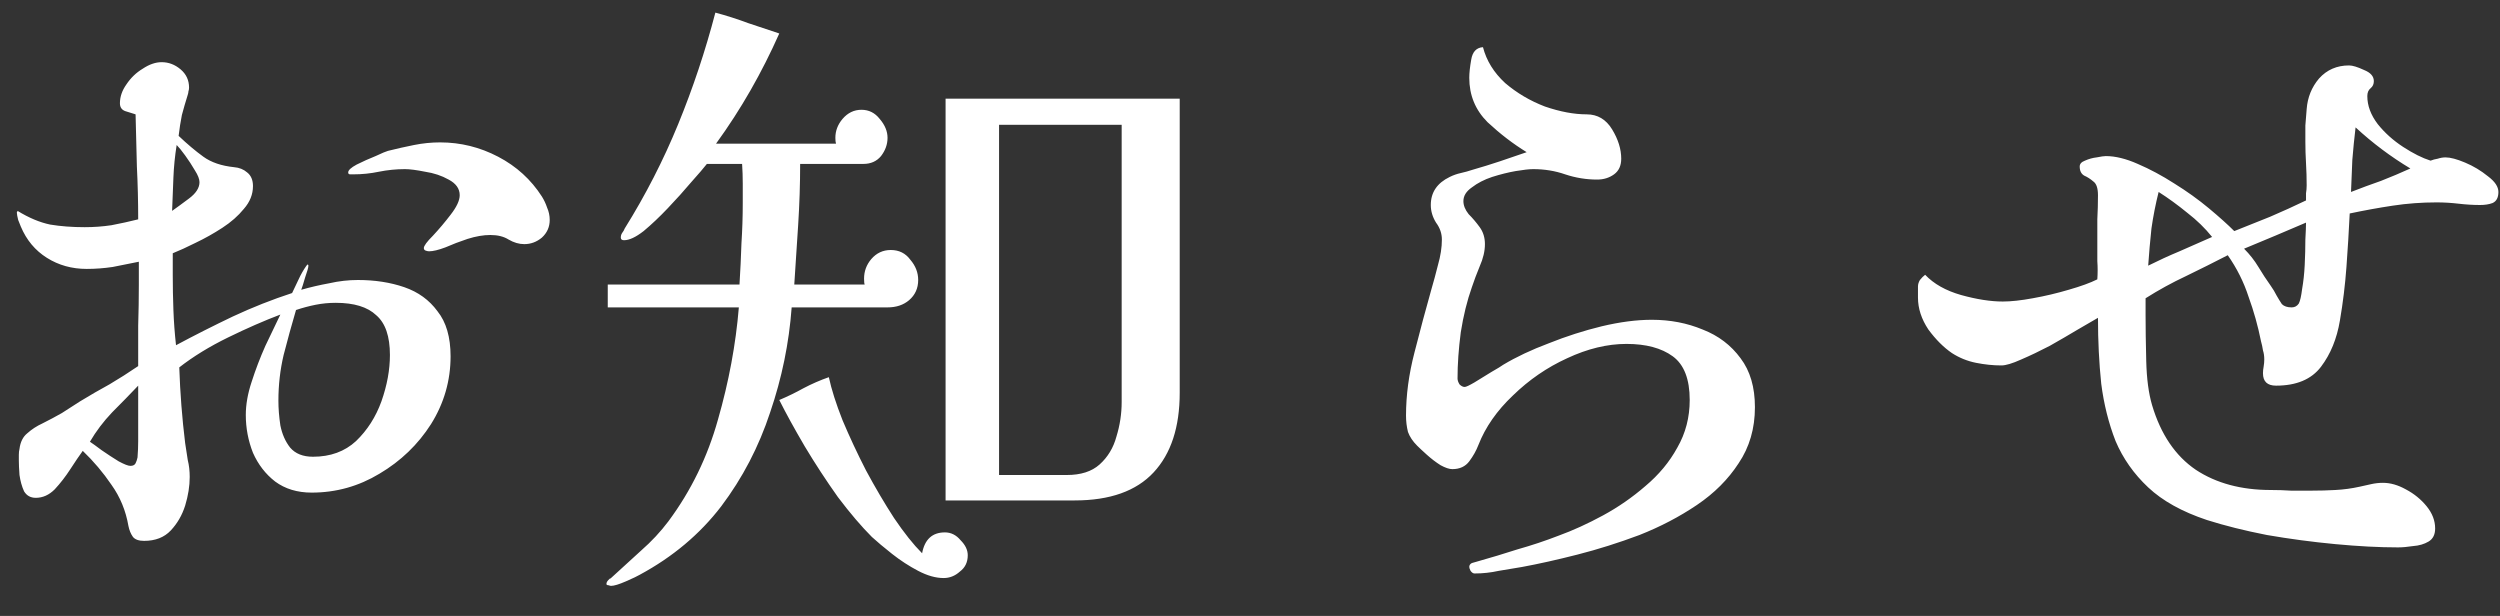 <svg width="69" height="17" viewBox="0 0 69 17" fill="none" xmlns="http://www.w3.org/2000/svg">
<rect x="0" y="0" width="69" height="17" fill="#333333" stroke="none"/>
<path d="M3.814 10.644C3.586 10.884 3.346 11.13 3.094 11.382C2.854 11.634 2.65 11.904 2.482 12.192C2.554 12.24 2.662 12.318 2.806 12.426C2.962 12.534 3.118 12.636 3.274 12.732C3.43 12.816 3.538 12.858 3.598 12.858C3.67 12.858 3.718 12.834 3.742 12.786C3.766 12.738 3.784 12.684 3.796 12.624C3.808 12.468 3.814 12.318 3.814 12.174C3.814 12.018 3.814 11.868 3.814 11.724V10.644ZM10.762 9.798C10.762 9.282 10.636 8.916 10.384 8.7C10.144 8.472 9.772 8.358 9.268 8.358C9.076 8.358 8.89 8.376 8.71 8.412C8.53 8.448 8.35 8.496 8.17 8.556C8.05 8.964 7.936 9.378 7.828 9.798C7.732 10.206 7.684 10.626 7.684 11.058C7.684 11.274 7.702 11.502 7.738 11.742C7.786 11.982 7.876 12.186 8.008 12.354C8.152 12.522 8.362 12.606 8.638 12.606C9.118 12.606 9.514 12.462 9.826 12.174C10.138 11.874 10.372 11.508 10.528 11.076C10.684 10.632 10.762 10.206 10.762 9.798ZM5.506 5.028C5.506 4.944 5.464 4.836 5.38 4.704C5.296 4.56 5.206 4.422 5.11 4.29C5.014 4.158 4.936 4.062 4.876 4.002C4.828 4.302 4.798 4.602 4.786 4.902C4.774 5.202 4.762 5.508 4.75 5.82C4.87 5.736 5.026 5.622 5.218 5.478C5.41 5.334 5.506 5.184 5.506 5.028ZM12.436 9.834C12.436 10.506 12.256 11.13 11.896 11.706C11.536 12.27 11.062 12.726 10.474 13.074C9.898 13.422 9.274 13.596 8.602 13.596C8.206 13.596 7.87 13.494 7.594 13.29C7.33 13.086 7.126 12.822 6.982 12.498C6.85 12.162 6.784 11.814 6.784 11.454C6.784 11.166 6.838 10.86 6.946 10.536C7.054 10.2 7.18 9.87 7.324 9.546C7.48 9.222 7.618 8.934 7.738 8.682C7.294 8.85 6.814 9.06 6.298 9.312C5.782 9.564 5.332 9.84 4.948 10.14C4.972 10.848 5.026 11.544 5.11 12.228C5.134 12.384 5.158 12.54 5.182 12.696C5.218 12.84 5.236 12.996 5.236 13.164C5.236 13.416 5.194 13.68 5.11 13.956C5.026 14.22 4.894 14.448 4.714 14.64C4.534 14.832 4.288 14.928 3.976 14.928C3.832 14.928 3.73 14.892 3.67 14.82C3.61 14.736 3.568 14.634 3.544 14.514C3.472 14.094 3.316 13.716 3.076 13.38C2.848 13.044 2.584 12.732 2.284 12.444C2.188 12.576 2.074 12.744 1.942 12.948C1.81 13.152 1.666 13.338 1.51 13.506C1.354 13.662 1.18 13.74 0.988 13.74C0.844 13.74 0.736 13.68 0.664 13.56C0.604 13.428 0.562 13.278 0.538 13.11C0.526 12.942 0.52 12.81 0.52 12.714C0.52 12.654 0.52 12.6 0.52 12.552C0.52 12.492 0.526 12.438 0.538 12.39C0.562 12.198 0.634 12.054 0.754 11.958C0.874 11.85 1.012 11.76 1.168 11.688C1.36 11.592 1.54 11.496 1.708 11.4C1.876 11.292 2.044 11.184 2.212 11.076C2.488 10.908 2.758 10.752 3.022 10.608C3.286 10.452 3.55 10.284 3.814 10.104C3.814 9.732 3.814 9.36 3.814 8.988C3.826 8.604 3.832 8.226 3.832 7.854V7.224C3.604 7.272 3.364 7.32 3.112 7.368C2.872 7.404 2.632 7.422 2.392 7.422C1.984 7.422 1.618 7.32 1.294 7.116C0.97 6.912 0.73 6.624 0.574 6.252C0.562 6.216 0.538 6.156 0.502 6.072C0.478 5.976 0.466 5.91 0.466 5.874C0.466 5.862 0.466 5.856 0.466 5.856C0.478 5.844 0.484 5.832 0.484 5.82C0.796 6.012 1.096 6.138 1.384 6.198C1.672 6.246 1.99 6.27 2.338 6.27C2.59 6.27 2.836 6.252 3.076 6.216C3.328 6.168 3.574 6.114 3.814 6.054C3.814 5.562 3.802 5.076 3.778 4.596C3.766 4.116 3.754 3.636 3.742 3.156C3.658 3.132 3.562 3.102 3.454 3.066C3.358 3.03 3.31 2.958 3.31 2.85C3.31 2.67 3.37 2.496 3.49 2.328C3.61 2.148 3.76 2.004 3.94 1.896C4.12 1.776 4.294 1.716 4.462 1.716C4.654 1.716 4.828 1.782 4.984 1.914C5.14 2.046 5.218 2.214 5.218 2.418C5.218 2.454 5.212 2.49 5.2 2.526C5.2 2.55 5.194 2.58 5.182 2.616C5.122 2.808 5.068 2.994 5.02 3.174C4.984 3.354 4.954 3.546 4.93 3.75C5.17 3.978 5.398 4.17 5.614 4.326C5.83 4.482 6.112 4.578 6.46 4.614C6.604 4.626 6.724 4.674 6.82 4.758C6.928 4.842 6.982 4.968 6.982 5.136C6.982 5.364 6.898 5.574 6.73 5.766C6.574 5.958 6.376 6.132 6.136 6.288C5.896 6.444 5.65 6.582 5.398 6.702C5.158 6.822 4.948 6.918 4.768 6.99V7.584C4.768 7.908 4.774 8.232 4.786 8.556C4.798 8.88 4.822 9.204 4.858 9.528C5.374 9.252 5.896 8.988 6.424 8.736C6.964 8.484 7.51 8.268 8.062 8.088C8.122 7.956 8.182 7.83 8.242 7.71C8.302 7.578 8.374 7.452 8.458 7.332L8.494 7.296C8.506 7.308 8.512 7.32 8.512 7.332C8.512 7.38 8.482 7.488 8.422 7.656C8.374 7.824 8.338 7.938 8.314 7.998C8.566 7.926 8.824 7.866 9.088 7.818C9.352 7.758 9.616 7.728 9.88 7.728C10.348 7.728 10.774 7.794 11.158 7.926C11.542 8.058 11.848 8.28 12.076 8.592C12.316 8.892 12.436 9.306 12.436 9.834ZM15.172 6.072C15.172 6.264 15.1 6.426 14.956 6.558C14.812 6.678 14.65 6.738 14.47 6.738C14.326 6.738 14.182 6.696 14.038 6.612C13.906 6.528 13.738 6.486 13.534 6.486C13.342 6.486 13.132 6.522 12.904 6.594C12.688 6.666 12.484 6.744 12.292 6.828C12.1 6.9 11.95 6.936 11.842 6.936C11.818 6.936 11.788 6.93 11.752 6.918C11.716 6.906 11.698 6.882 11.698 6.846C11.698 6.786 11.782 6.672 11.95 6.504C12.118 6.324 12.28 6.132 12.436 5.928C12.604 5.712 12.688 5.532 12.688 5.388C12.688 5.208 12.586 5.064 12.382 4.956C12.19 4.848 11.974 4.776 11.734 4.74C11.494 4.692 11.308 4.668 11.176 4.668C10.936 4.668 10.696 4.692 10.456 4.74C10.228 4.788 9.994 4.812 9.754 4.812C9.742 4.812 9.712 4.812 9.664 4.812C9.628 4.812 9.61 4.794 9.61 4.758C9.61 4.698 9.688 4.626 9.844 4.542C10.012 4.458 10.186 4.38 10.366 4.308C10.546 4.224 10.66 4.176 10.708 4.164C10.948 4.104 11.188 4.05 11.428 4.002C11.668 3.954 11.908 3.93 12.148 3.93C12.712 3.93 13.246 4.062 13.75 4.326C14.254 4.59 14.656 4.956 14.956 5.424C15.016 5.52 15.064 5.622 15.1 5.73C15.148 5.838 15.172 5.952 15.172 6.072ZM30.958 3.444H27.574V13.11H29.446C29.83 13.11 30.13 13.014 30.346 12.822C30.574 12.618 30.73 12.36 30.814 12.048C30.91 11.736 30.958 11.418 30.958 11.094V3.444ZM26.71 15.324C26.71 15.516 26.638 15.666 26.494 15.774C26.362 15.894 26.212 15.954 26.044 15.954C25.828 15.954 25.594 15.888 25.342 15.756C25.09 15.624 24.85 15.468 24.622 15.288C24.394 15.108 24.208 14.952 24.064 14.82C23.776 14.532 23.464 14.166 23.128 13.722C22.804 13.266 22.498 12.798 22.21 12.318C21.922 11.826 21.688 11.4 21.508 11.04C21.736 10.944 21.958 10.836 22.174 10.716C22.402 10.596 22.636 10.494 22.876 10.41C22.948 10.746 23.074 11.142 23.254 11.598C23.446 12.054 23.662 12.516 23.902 12.984C24.154 13.452 24.412 13.89 24.676 14.298C24.952 14.706 25.21 15.03 25.45 15.27C25.522 14.886 25.732 14.694 26.08 14.694C26.248 14.694 26.392 14.766 26.512 14.91C26.644 15.042 26.71 15.18 26.71 15.324ZM25.342 7.728C25.342 7.956 25.258 8.142 25.09 8.286C24.934 8.418 24.736 8.484 24.496 8.484H21.85C21.778 9.468 21.58 10.434 21.256 11.382C20.944 12.33 20.494 13.194 19.906 13.974C19.318 14.742 18.568 15.372 17.656 15.864C17.596 15.9 17.47 15.96 17.278 16.044C17.086 16.128 16.948 16.17 16.864 16.17C16.852 16.17 16.828 16.164 16.792 16.152C16.756 16.152 16.738 16.14 16.738 16.116C16.738 16.08 16.756 16.044 16.792 16.008C16.804 15.996 16.816 15.984 16.828 15.972C16.84 15.972 16.852 15.966 16.864 15.954C17.128 15.714 17.404 15.462 17.692 15.198C17.98 14.946 18.232 14.676 18.448 14.388C19.072 13.548 19.528 12.612 19.816 11.58C20.116 10.536 20.308 9.504 20.392 8.484H16.774V7.854H20.41C20.434 7.47 20.452 7.092 20.464 6.72C20.488 6.348 20.5 5.976 20.5 5.604C20.5 5.424 20.5 5.244 20.5 5.064C20.5 4.884 20.494 4.704 20.482 4.524H19.51C19.426 4.632 19.282 4.8 19.078 5.028C18.886 5.256 18.67 5.496 18.43 5.748C18.202 5.988 17.98 6.198 17.764 6.378C17.548 6.546 17.368 6.63 17.224 6.63C17.164 6.63 17.134 6.606 17.134 6.558C17.134 6.51 17.146 6.468 17.17 6.432C17.206 6.384 17.23 6.342 17.242 6.306C17.818 5.382 18.31 4.422 18.718 3.426C19.126 2.43 19.468 1.404 19.744 0.348C20.056 0.432 20.356 0.528 20.644 0.636C20.932 0.732 21.22 0.828 21.508 0.924C21.268 1.464 21.004 1.986 20.716 2.49C20.428 2.994 20.11 3.486 19.762 3.966H23.074C23.062 3.93 23.056 3.876 23.056 3.804C23.056 3.612 23.122 3.438 23.254 3.282C23.398 3.114 23.572 3.03 23.776 3.03C23.98 3.03 24.148 3.114 24.28 3.282C24.424 3.45 24.496 3.624 24.496 3.804C24.496 3.984 24.436 4.152 24.316 4.308C24.196 4.452 24.034 4.524 23.83 4.524H22.084C22.084 5.076 22.066 5.634 22.03 6.198C21.994 6.75 21.958 7.302 21.922 7.854H23.866C23.854 7.83 23.848 7.776 23.848 7.692C23.848 7.488 23.914 7.308 24.046 7.152C24.19 6.984 24.37 6.9 24.586 6.9C24.814 6.9 24.994 6.99 25.126 7.17C25.27 7.338 25.342 7.524 25.342 7.728ZM32.56 10.842C32.56 11.79 32.32 12.522 31.84 13.038C31.36 13.554 30.634 13.812 29.662 13.812H26.098V2.724H32.56V10.842ZM48.436 11.238C48.436 11.826 48.286 12.342 47.986 12.786C47.698 13.23 47.314 13.614 46.834 13.938C46.354 14.262 45.826 14.538 45.25 14.766C44.674 14.982 44.104 15.162 43.54 15.306C42.976 15.45 42.466 15.564 42.01 15.648C41.794 15.684 41.578 15.72 41.362 15.756C41.146 15.804 40.924 15.828 40.696 15.828C40.66 15.828 40.624 15.804 40.588 15.756C40.564 15.708 40.552 15.672 40.552 15.648C40.552 15.6 40.576 15.564 40.624 15.54C40.672 15.528 40.714 15.516 40.75 15.504C41.134 15.396 41.512 15.282 41.884 15.162C42.268 15.054 42.646 14.928 43.018 14.784C43.414 14.64 43.822 14.454 44.242 14.226C44.662 13.998 45.052 13.728 45.412 13.416C45.784 13.104 46.078 12.75 46.294 12.354C46.522 11.958 46.636 11.52 46.636 11.04C46.636 10.464 46.48 10.062 46.168 9.834C45.856 9.606 45.43 9.492 44.89 9.492C44.362 9.492 43.816 9.624 43.252 9.888C42.7 10.14 42.202 10.482 41.758 10.914C41.314 11.334 40.996 11.79 40.804 12.282C40.744 12.438 40.66 12.588 40.552 12.732C40.444 12.876 40.288 12.948 40.084 12.948C40 12.948 39.892 12.912 39.76 12.84C39.628 12.756 39.502 12.66 39.382 12.552C39.262 12.444 39.172 12.36 39.112 12.3C38.992 12.18 38.908 12.054 38.86 11.922C38.824 11.778 38.806 11.628 38.806 11.472C38.806 10.908 38.884 10.326 39.04 9.726C39.196 9.114 39.352 8.532 39.508 7.98C39.568 7.776 39.628 7.554 39.688 7.314C39.76 7.062 39.796 6.828 39.796 6.612C39.796 6.444 39.742 6.288 39.634 6.144C39.538 5.988 39.49 5.826 39.49 5.658C39.49 5.31 39.664 5.052 40.012 4.884C40.108 4.836 40.21 4.8 40.318 4.776C40.426 4.752 40.534 4.722 40.642 4.686C40.894 4.614 41.146 4.536 41.398 4.452C41.65 4.368 41.896 4.284 42.136 4.2C41.764 3.972 41.404 3.696 41.056 3.372C40.72 3.036 40.552 2.628 40.552 2.148C40.552 2.016 40.57 1.848 40.606 1.644C40.642 1.428 40.75 1.314 40.93 1.302C41.026 1.674 41.23 2.004 41.542 2.292C41.866 2.568 42.232 2.784 42.64 2.94C43.06 3.084 43.444 3.156 43.792 3.156C44.092 3.156 44.326 3.294 44.494 3.57C44.662 3.846 44.746 4.116 44.746 4.38C44.746 4.572 44.68 4.716 44.548 4.812C44.416 4.908 44.26 4.956 44.08 4.956C43.78 4.956 43.486 4.908 43.198 4.812C42.922 4.716 42.628 4.668 42.316 4.668C42.208 4.668 42.046 4.686 41.83 4.722C41.626 4.758 41.41 4.812 41.182 4.884C40.966 4.956 40.78 5.052 40.624 5.172C40.468 5.28 40.39 5.406 40.39 5.55C40.39 5.67 40.438 5.79 40.534 5.91C40.642 6.018 40.744 6.138 40.84 6.27C40.936 6.402 40.984 6.558 40.984 6.738C40.984 6.93 40.936 7.134 40.84 7.35C40.756 7.554 40.684 7.746 40.624 7.926C40.492 8.298 40.39 8.712 40.318 9.168C40.258 9.624 40.228 10.05 40.228 10.446C40.228 10.494 40.246 10.548 40.282 10.608C40.33 10.656 40.378 10.68 40.426 10.68C40.462 10.68 40.552 10.638 40.696 10.554C40.852 10.458 41.008 10.362 41.164 10.266C41.332 10.17 41.44 10.104 41.488 10.068C41.848 9.852 42.268 9.654 42.748 9.474C43.228 9.282 43.714 9.126 44.206 9.006C44.71 8.886 45.172 8.826 45.592 8.826C46.096 8.826 46.564 8.916 46.996 9.096C47.428 9.264 47.776 9.528 48.04 9.888C48.304 10.236 48.436 10.686 48.436 11.238ZM61.054 6.54C60.862 6.3 60.634 6.078 60.37 5.874C60.106 5.658 59.842 5.466 59.578 5.298C59.494 5.634 59.428 5.97 59.38 6.306C59.344 6.642 59.314 6.984 59.29 7.332C59.578 7.188 59.866 7.056 60.154 6.936C60.454 6.804 60.754 6.672 61.054 6.54ZM63.646 6.144C63.37 6.264 63.088 6.384 62.8 6.504C62.512 6.624 62.224 6.744 61.936 6.864C62.092 7.02 62.224 7.188 62.332 7.368C62.44 7.548 62.554 7.722 62.674 7.89C62.734 7.974 62.788 8.064 62.836 8.16C62.884 8.244 62.932 8.322 62.98 8.394C63.04 8.454 63.13 8.484 63.25 8.484C63.334 8.484 63.4 8.448 63.448 8.376C63.484 8.304 63.514 8.172 63.538 7.98C63.574 7.776 63.598 7.554 63.61 7.314C63.622 7.062 63.628 6.828 63.628 6.612C63.64 6.396 63.646 6.24 63.646 6.144ZM66.526 4.65C65.986 4.326 65.482 3.948 65.014 3.516C64.978 3.816 64.948 4.116 64.924 4.416C64.912 4.704 64.9 4.998 64.888 5.298C65.164 5.19 65.44 5.088 65.716 4.992C65.992 4.884 66.262 4.77 66.526 4.65ZM68.956 5.298C68.956 5.454 68.902 5.556 68.794 5.604C68.698 5.64 68.584 5.658 68.452 5.658C68.26 5.658 68.062 5.646 67.858 5.622C67.654 5.598 67.45 5.586 67.246 5.586C66.838 5.586 66.436 5.616 66.04 5.676C65.644 5.736 65.248 5.808 64.852 5.892C64.828 6.384 64.798 6.876 64.762 7.368C64.726 7.86 64.666 8.352 64.582 8.844C64.498 9.348 64.324 9.774 64.06 10.122C63.796 10.47 63.382 10.644 62.818 10.644C62.578 10.644 62.458 10.53 62.458 10.302C62.458 10.242 62.464 10.182 62.476 10.122C62.488 10.05 62.494 9.984 62.494 9.924C62.494 9.828 62.482 9.744 62.458 9.672C62.446 9.588 62.428 9.504 62.404 9.42C62.32 9 62.206 8.592 62.062 8.196C61.93 7.788 61.738 7.404 61.486 7.044C61.114 7.236 60.73 7.428 60.334 7.62C59.95 7.8 59.578 8.004 59.218 8.232V8.7C59.218 9.048 59.224 9.468 59.236 9.96C59.248 10.452 59.302 10.86 59.398 11.184C59.638 11.988 60.04 12.582 60.604 12.966C61.168 13.338 61.858 13.524 62.674 13.524C62.866 13.524 63.052 13.53 63.232 13.542C63.412 13.542 63.598 13.542 63.79 13.542C64.018 13.542 64.24 13.536 64.456 13.524C64.684 13.512 64.906 13.482 65.122 13.434C65.23 13.41 65.338 13.386 65.446 13.362C65.554 13.338 65.662 13.326 65.77 13.326C65.974 13.326 66.184 13.386 66.4 13.506C66.628 13.626 66.82 13.782 66.976 13.974C67.132 14.166 67.21 14.37 67.21 14.586C67.21 14.754 67.15 14.874 67.03 14.946C66.91 15.018 66.766 15.06 66.598 15.072C66.442 15.096 66.304 15.108 66.184 15.108C65.668 15.108 65.092 15.078 64.456 15.018C63.82 14.958 63.19 14.874 62.566 14.766C61.954 14.646 61.402 14.508 60.91 14.352C60.226 14.124 59.686 13.824 59.29 13.452C58.894 13.08 58.594 12.654 58.39 12.174C58.198 11.682 58.066 11.154 57.994 10.59C57.934 10.014 57.904 9.408 57.904 8.772C57.784 8.844 57.598 8.952 57.346 9.096C57.106 9.24 56.848 9.39 56.572 9.546C56.296 9.69 56.032 9.816 55.78 9.924C55.54 10.032 55.36 10.086 55.24 10.086C55.012 10.086 54.778 10.062 54.538 10.014C54.298 9.966 54.076 9.876 53.872 9.744C53.644 9.588 53.428 9.372 53.224 9.096C53.032 8.808 52.936 8.514 52.936 8.214V7.908C52.936 7.848 52.954 7.788 52.99 7.728C53.038 7.668 53.086 7.62 53.134 7.584C53.374 7.836 53.704 8.022 54.124 8.142C54.556 8.262 54.94 8.322 55.276 8.322C55.504 8.322 55.78 8.292 56.104 8.232C56.44 8.172 56.77 8.094 57.094 7.998C57.43 7.902 57.694 7.806 57.886 7.71C57.898 7.542 57.898 7.374 57.886 7.206C57.886 7.038 57.886 6.87 57.886 6.702C57.886 6.486 57.886 6.27 57.886 6.054C57.898 5.826 57.904 5.604 57.904 5.388C57.904 5.196 57.862 5.07 57.778 5.01C57.694 4.938 57.61 4.884 57.526 4.848C57.442 4.8 57.4 4.716 57.4 4.596C57.4 4.524 57.448 4.47 57.544 4.434C57.652 4.386 57.76 4.356 57.868 4.344C57.988 4.32 58.072 4.308 58.12 4.308C58.384 4.308 58.678 4.38 59.002 4.524C59.338 4.668 59.674 4.848 60.01 5.064C60.358 5.28 60.676 5.508 60.964 5.748C61.252 5.988 61.486 6.198 61.666 6.378C62.002 6.246 62.332 6.114 62.656 5.982C62.992 5.838 63.322 5.688 63.646 5.532C63.646 5.46 63.646 5.394 63.646 5.334C63.658 5.262 63.664 5.19 63.664 5.118C63.664 4.914 63.658 4.71 63.646 4.506C63.634 4.302 63.628 4.104 63.628 3.912C63.628 3.756 63.628 3.606 63.628 3.462C63.64 3.318 63.652 3.168 63.664 3.012C63.688 2.688 63.802 2.406 64.006 2.166C64.222 1.926 64.498 1.806 64.834 1.806C64.93 1.806 65.068 1.848 65.248 1.932C65.428 2.004 65.518 2.106 65.518 2.238C65.518 2.322 65.488 2.388 65.428 2.436C65.368 2.484 65.338 2.556 65.338 2.652C65.338 2.916 65.434 3.174 65.626 3.426C65.818 3.666 66.052 3.876 66.328 4.056C66.604 4.236 66.856 4.362 67.084 4.434C67.144 4.41 67.21 4.392 67.282 4.38C67.354 4.356 67.426 4.344 67.498 4.344C67.63 4.344 67.81 4.392 68.038 4.488C68.266 4.584 68.476 4.71 68.668 4.866C68.86 5.01 68.956 5.154 68.956 5.298Z" fill="white"/>
</svg>
